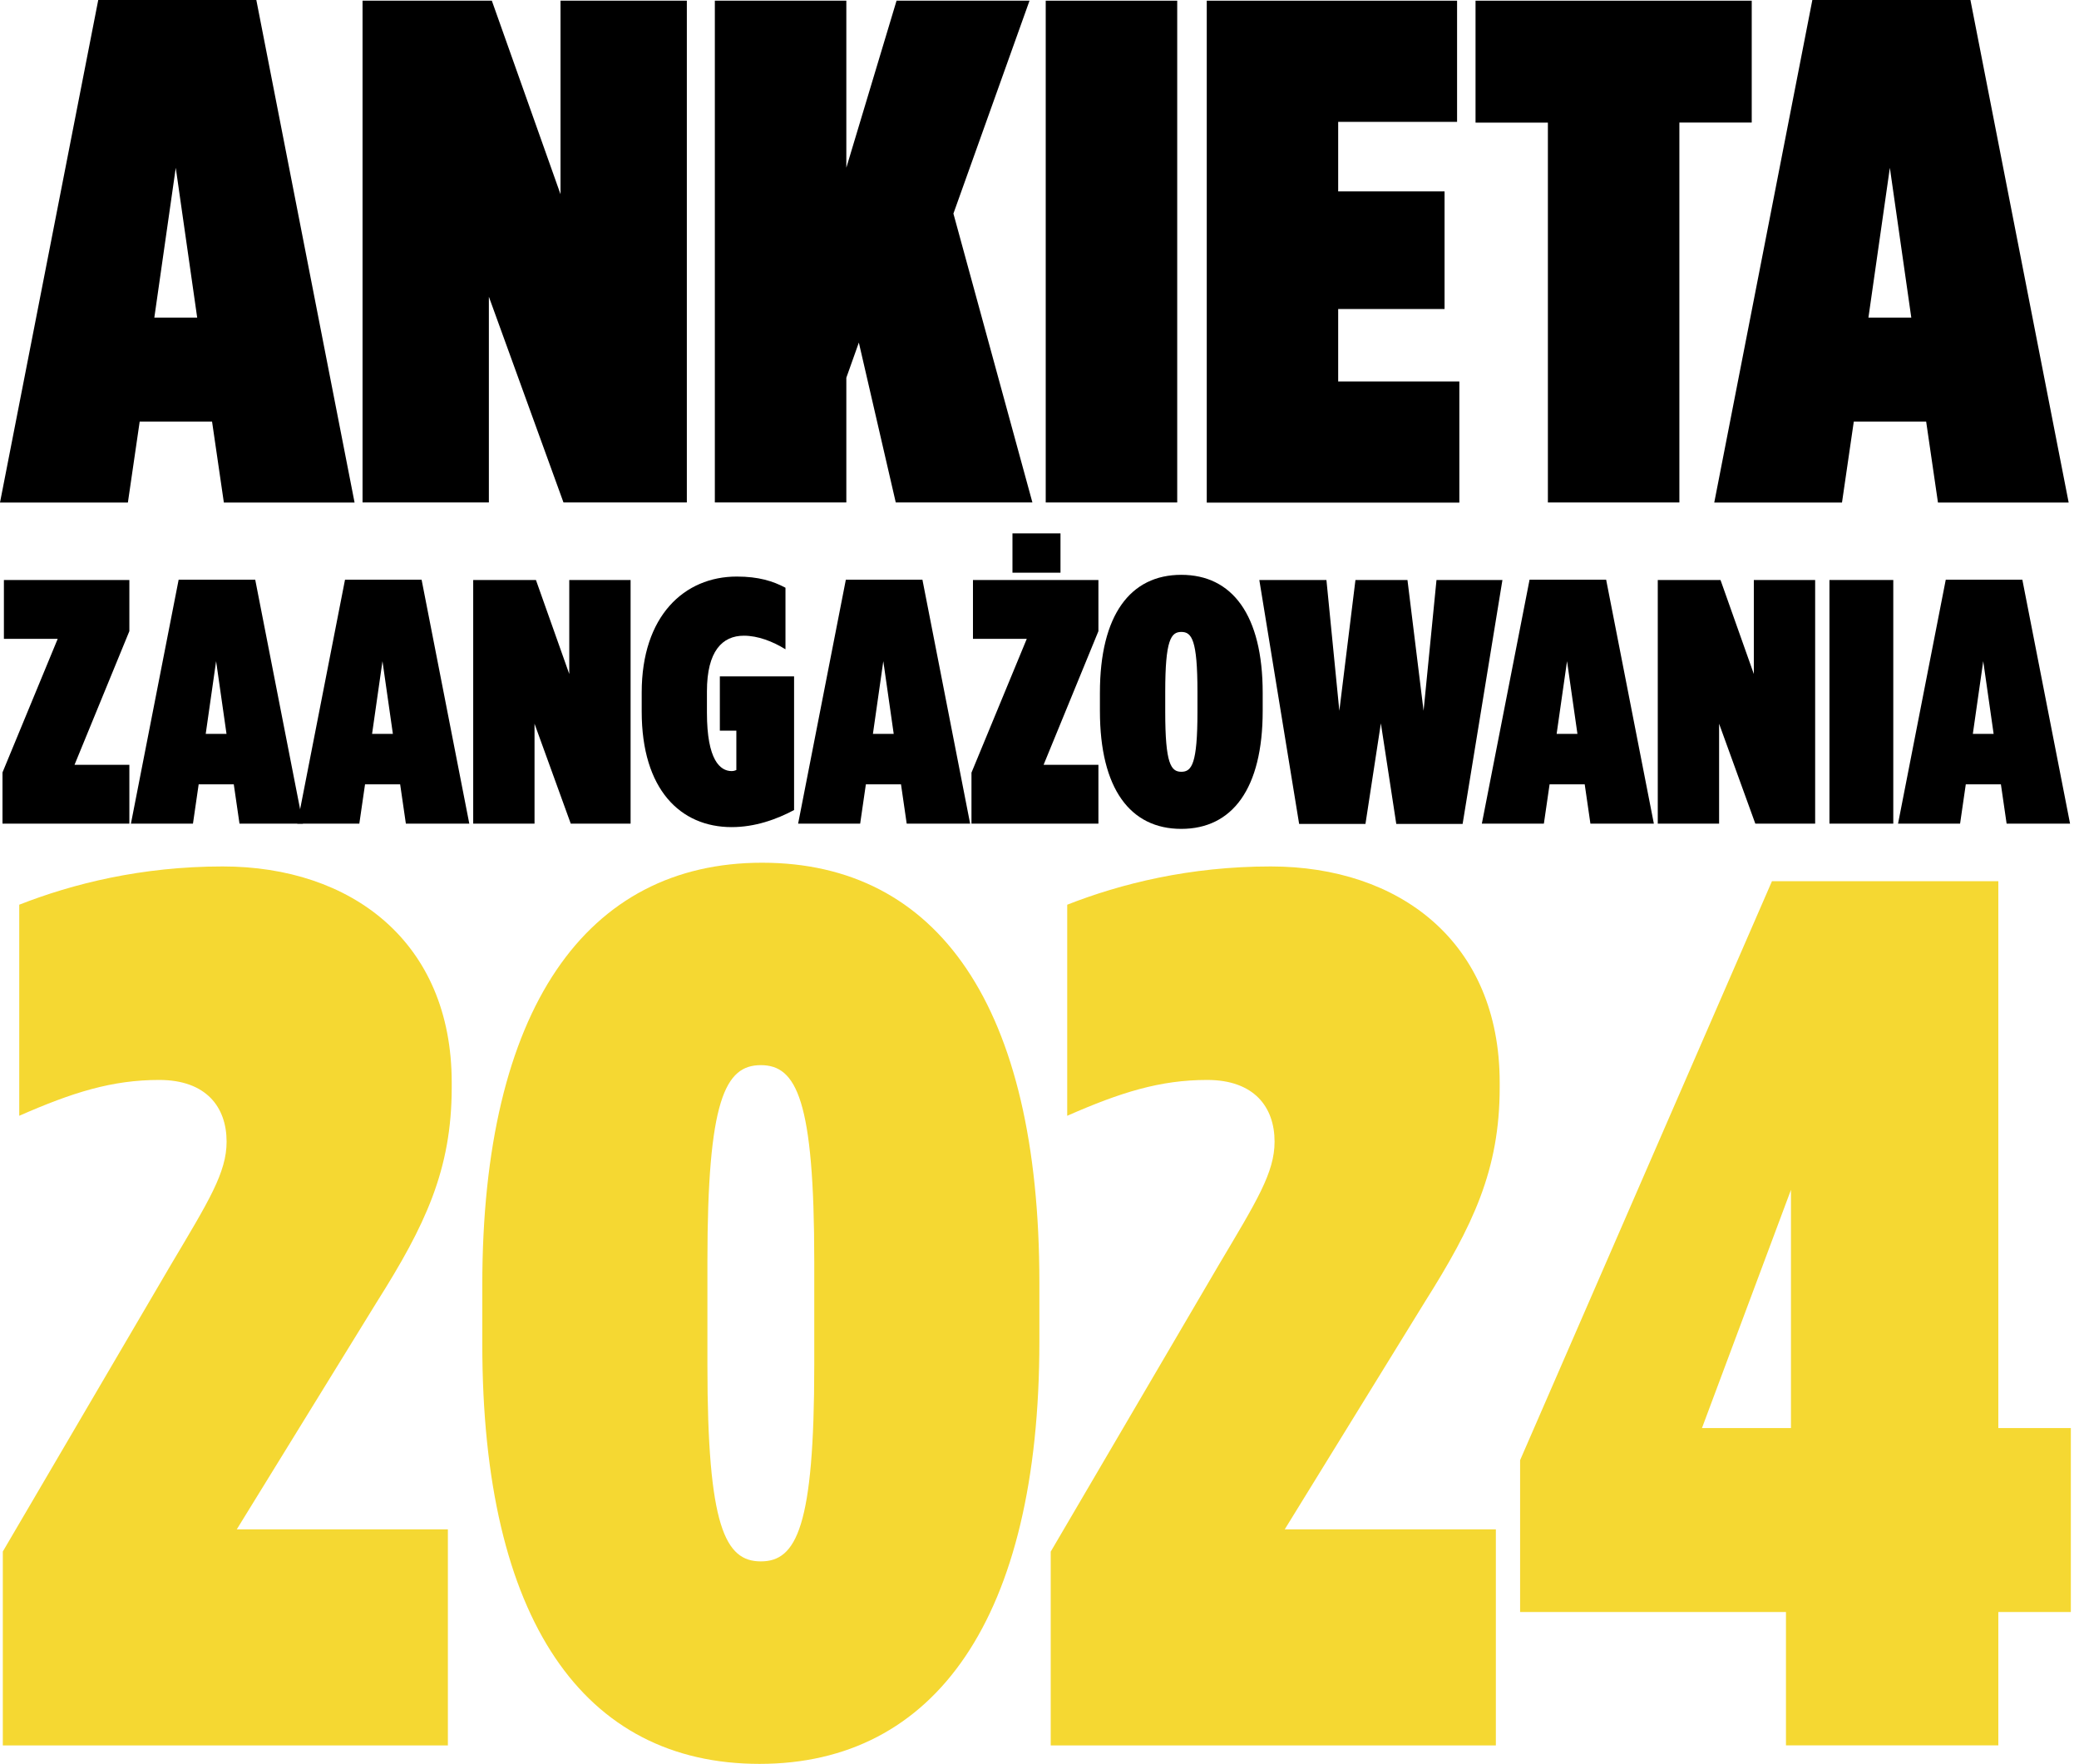 <svg width="211" height="179" viewBox="0 0 211 179" fill="none" xmlns="http://www.w3.org/2000/svg">
<g clip-path="url(#clip0_2086_17226)">
<path d="M0.286 157.449L17.322 128.387C21.196 121.868 22.998 118.994 22.998 115.858C22.998 112.353 20.934 109.594 16.155 109.594C11.376 109.594 7.375 110.85 1.953 113.231V91.811C7.375 89.685 14.345 87.928 22.609 87.928C35.644 87.928 45.845 95.572 45.845 109.849V110.349C45.845 118.74 43.138 124.38 38.232 132.147L24.03 155.2H45.456V177.128H0.286V157.457V157.449Z" fill="#F5D832"/>
<path d="M48.949 136.407V130.397C48.949 102.336 59.531 87.55 77.345 87.55C95.159 87.55 105.487 102.082 105.487 130.143V136.153C105.487 164.214 94.905 179 77.091 179C59.277 179 48.949 164.468 48.949 136.407ZM82.64 138.534V128.009C82.64 111.597 80.83 108.092 77.218 108.092C73.606 108.092 71.796 111.597 71.796 128.009V138.534C71.796 154.945 73.606 158.451 77.218 158.451C80.83 158.451 82.64 154.945 82.64 138.534Z" fill="#F5D832"/>
<path d="M106.646 157.449L123.682 128.387C127.556 121.868 129.358 118.994 129.358 115.858C129.358 112.353 127.294 109.594 122.515 109.594C117.736 109.594 113.735 110.85 108.313 113.231V91.811C113.735 89.685 120.705 87.928 128.969 87.928C142.004 87.928 152.205 95.572 152.205 109.849V110.349C152.205 118.74 149.49 124.38 144.592 132.147L130.39 155.2H151.816V177.128H106.638V157.457L106.646 157.449Z" fill="#F5D832"/>
<path d="M181.252 163.59H154.277V148.18L179.839 89.423H202.813V144.921H210.172V163.59H202.813V177.12H181.26V163.59H181.252ZM181.768 144.921V120.743L172.734 144.921H181.768Z" fill="#F5D832"/>
<path d="M9.971 0H26.015L35.986 50.999H22.72L21.521 42.778H14.178L12.979 50.999H0L9.971 0ZM20.013 32.23L17.838 17.028L15.663 32.23H20.013Z" fill="black"/>
<path d="M36.803 0.07H49.917L56.887 19.71V0.07H69.708V50.991H57.189L49.616 30.111V50.991H36.795V0.07H36.803Z" fill="black"/>
<path d="M72.55 0.07H85.895V17.021L90.992 0.07H104.487L96.763 21.674L104.781 50.991H90.912L87.165 34.765L85.895 38.332V50.991H72.55V0.07Z" fill="black"/>
<path d="M106.132 0.07H119.477V50.991H106.132V0.07Z" fill="black"/>
<path d="M122.469 0.07H147.88V12.367H135.813V19.424H146.61V31.359H135.813V38.71H148.11V51.007H122.476V0.07H122.469Z" fill="black"/>
<path d="M157.097 12.444H149.754V0.07H177.785V12.436H170.442V50.991H157.097V12.444Z" fill="black"/>
<path d="M183.937 0H199.981L209.951 50.999H196.686L195.487 42.778H188.144L186.946 50.999H173.982L183.937 0ZM193.979 32.23L191.804 17.028L189.629 32.23H193.979Z" fill="black"/>
<path d="M0.253 78.39L5.857 64.829H0.396V58.858H13.129V64.051L7.564 77.612H13.129V83.583H0.253V78.39Z" fill="black"/>
<path d="M18.115 58.828H25.903L30.745 83.584H24.307L23.727 79.593H20.163L19.584 83.584H13.288L18.131 58.828H18.115ZM22.989 74.477L21.933 67.096L20.878 74.477H22.989Z" fill="black"/>
<path d="M35 58.828H42.788L47.63 83.584H41.192L40.612 79.593H37.048L36.468 83.584H30.173L35.016 58.828H35ZM39.874 74.477L38.818 67.096L37.762 74.477H39.874Z" fill="black"/>
<path d="M48.026 58.858H54.393L57.775 68.397V58.858H63.999V83.583H57.926L54.25 73.443V83.583H48.026V58.858Z" fill="black"/>
<path d="M65.127 72.21V70.268C65.127 62.501 69.454 58.51 74.773 58.51C76.996 58.51 78.448 58.972 79.719 59.643V65.891C78.409 65.082 76.916 64.512 75.495 64.512C73.312 64.512 71.748 66.069 71.748 70.16V72.317C71.748 77.156 73.098 78.25 74.257 78.25C74.471 78.25 74.654 78.181 74.733 78.142V74.151H73.058V68.642H80.592V82.203C78.806 83.158 76.623 83.936 74.257 83.936C69.057 83.936 65.127 80.123 65.127 72.21Z" fill="black"/>
<path d="M85.83 58.828H93.618L98.46 83.584H92.022L91.443 79.593H87.878L87.299 83.584H81.003L85.846 58.828H85.83ZM90.704 74.477L89.648 67.096L88.593 74.477H90.704Z" fill="black"/>
<path d="M98.604 78.39L104.209 64.829H98.747V58.858H111.48V64.051L105.916 77.612H111.48V83.583H98.596V78.39H98.604ZM102.756 54.127H107.63V58.118H102.756V54.127Z" fill="black"/>
<path d="M111.632 72.142V70.308C111.632 62.395 114.728 58.334 119.888 58.334C125.048 58.334 128.152 62.395 128.152 70.308V72.142C128.152 80.055 125.056 84.115 119.888 84.115C114.72 84.115 111.632 80.055 111.632 72.142ZM121.531 72.249V70.2C121.531 64.938 120.952 64.129 119.896 64.129C118.84 64.129 118.261 64.938 118.261 70.2V72.249C118.261 77.512 118.84 78.321 119.896 78.321C120.952 78.321 121.531 77.512 121.531 72.249Z" fill="black"/>
<path d="M127.818 58.858H134.621L135.931 72.133L137.566 58.858H142.845L144.481 72.133L145.791 58.858H152.483L148.442 83.614H141.71L140.146 73.405L138.582 83.614H131.851L127.81 58.858H127.818Z" fill="black"/>
<path d="M155.221 58.828H163.009L167.852 83.584H161.413L160.834 79.593H157.27L156.69 83.584H150.395L155.237 58.828H155.221ZM160.096 74.477L159.04 67.096L157.984 74.477H160.096Z" fill="black"/>
<path d="M168.249 58.858H174.616L177.998 68.397V58.858H184.222V83.583H178.149L174.473 73.443V83.583H168.249V58.858Z" fill="black"/>
<path d="M185.673 58.858H192.151V83.583H185.673V58.858Z" fill="black"/>
<path d="M197.462 58.828H205.25L210.092 83.584H203.654L203.074 79.593H199.51L198.931 83.584H192.635L197.478 58.828H197.462ZM202.336 74.477L201.28 67.096L200.225 74.477H202.336Z" fill="black"/>
</g>
<defs>
<clipPath id="clip0_2086_17226">
<rect width="210.165" height="179" fill="white"/>
</clipPath>
</defs>
</svg>
